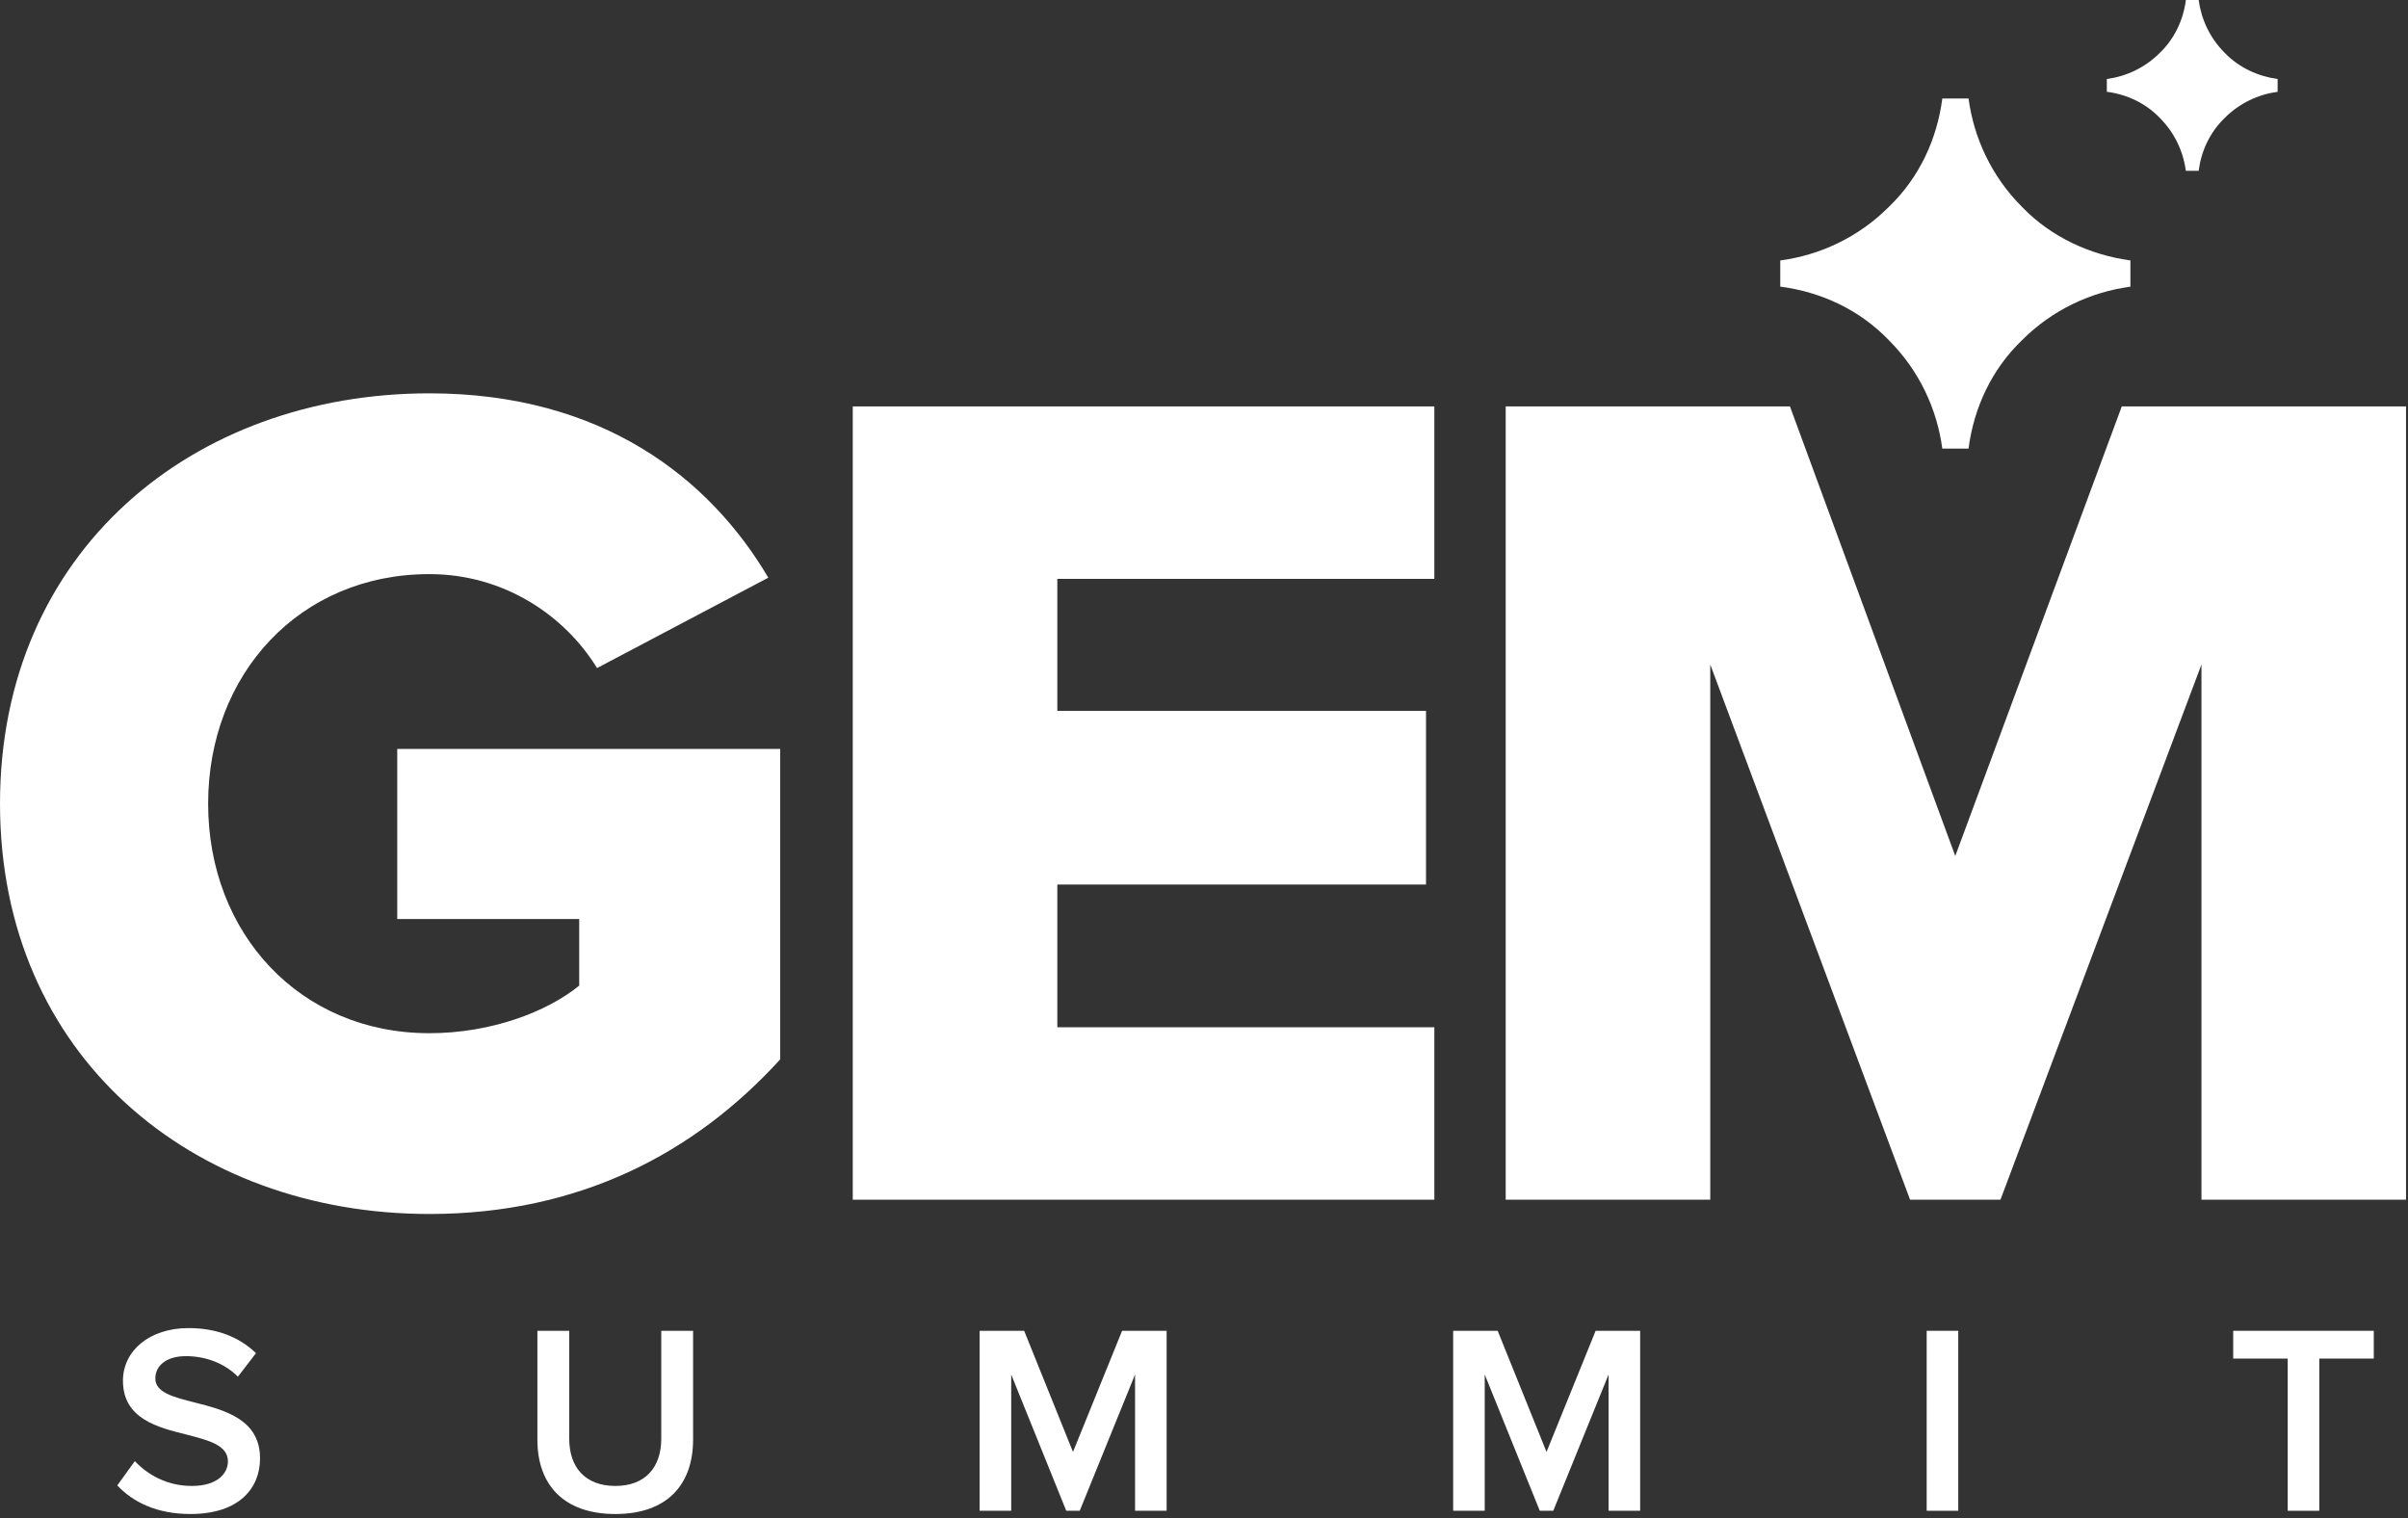 <svg width="471" height="297" viewBox="0 0 471 297" fill="none" xmlns="http://www.w3.org/2000/svg">
<rect x="0" y="0" width="471" height="297" fill="#333333" stroke="none"/>
<path d="M395.507 40.475C389.559 34.527 386.084 27.027 385.042 19.261H379.916C378.877 27.245 375.401 34.755 369.448 40.475C363.494 46.429 355.988 49.905 348.215 50.944V56.064C356.206 57.1 363.723 60.577 369.448 66.535C375.397 72.483 378.872 79.983 379.913 87.749H385.039C386.078 79.765 389.555 72.255 395.507 66.535C401.451 60.591 408.944 57.117 416.703 56.072V50.938C408.939 49.894 401.219 46.42 395.507 40.475Z" fill="white"/>
<path d="M435.16 10.348C432.258 7.446 430.563 3.788 430.055 0H427.554C427.048 3.894 425.352 7.558 422.449 10.348C419.545 13.252 415.883 14.947 412.092 15.454V17.951C415.99 18.457 419.656 20.153 422.449 23.059C425.35 25.96 427.045 29.618 427.553 33.407H430.054C430.56 29.512 432.256 25.849 435.16 23.059C438.059 20.159 441.713 18.465 445.498 17.956V15.451C441.711 14.942 437.946 13.247 435.16 10.348Z" fill="white"/>
<path d="M26.372 285.792C28.8 288.379 32.6 290.648 37.509 290.648C42.575 290.648 44.581 288.167 44.581 285.845C44.581 282.678 40.834 281.728 36.558 280.62C30.805 279.195 24.05 277.506 24.05 270.064C24.05 264.258 29.169 259.771 36.875 259.771C42.364 259.771 46.798 261.513 50.07 264.68L46.534 269.272C43.789 266.527 40.042 265.26 36.347 265.26C32.706 265.26 30.383 267.002 30.383 269.641C30.383 272.386 33.972 273.283 38.142 274.339C43.948 275.817 50.862 277.611 50.862 285.264C50.862 291.123 46.745 296.137 37.245 296.137C30.753 296.137 26.055 293.867 22.941 290.543L26.372 285.792Z" fill="white"/>
<path d="M105.113 260.3H111.342V281.412C111.342 287.006 114.456 290.648 120.367 290.648C126.226 290.648 129.34 287.006 129.34 281.412V260.3H135.568V281.57C135.568 290.332 130.554 296.138 120.367 296.138C110.128 296.138 105.113 290.279 105.113 281.623V260.3Z" fill="white"/>
<path d="M222.015 268.85L211.195 295.504H208.556L197.789 268.85V295.504H191.613V260.3H200.322L209.875 283.998L219.481 260.3H228.19V295.504H222.015V268.85Z" fill="white"/>
<path d="M314.636 268.85L303.816 295.504H301.177L290.41 268.85V295.504H284.234V260.3H292.943L302.497 283.998L312.103 260.3H320.811V295.504H314.636V268.85Z" fill="white"/>
<path d="M376.855 260.3H383.031V295.504H376.855V260.3Z" fill="white"/>
<path d="M447.47 265.736H436.809V260.3H464.307V265.736H453.646V295.504H447.47V265.736Z" fill="white"/>
<path d="M83.98 76.936C117.945 76.936 138.882 93.686 150.28 112.994L116.781 130.674C110.5 120.438 98.636 112.296 83.98 112.296C58.623 112.296 40.711 131.837 40.711 157.194C40.711 182.551 58.623 202.092 83.98 202.092C96.077 202.092 107.011 197.905 113.292 192.787V179.76H77.699V146.493H152.607V207.211C135.857 225.589 113.292 237.453 83.98 237.453C37.687 237.453 0 206.512 0 157.194C0 107.876 37.687 76.936 83.98 76.936Z" fill="white"/>
<path d="M166.797 79.495H280.554V113.227H206.81V139.049H278.926V173.013H206.81V200.929H280.554V234.661H166.797V79.495Z" fill="white"/>
<path d="M430.602 129.977L391.287 234.661H373.607L334.524 129.977V234.661H294.512V79.495H350.111L382.447 167.43L415.015 79.495H470.614V234.661H430.602V129.977Z" fill="white"/>
</svg>
